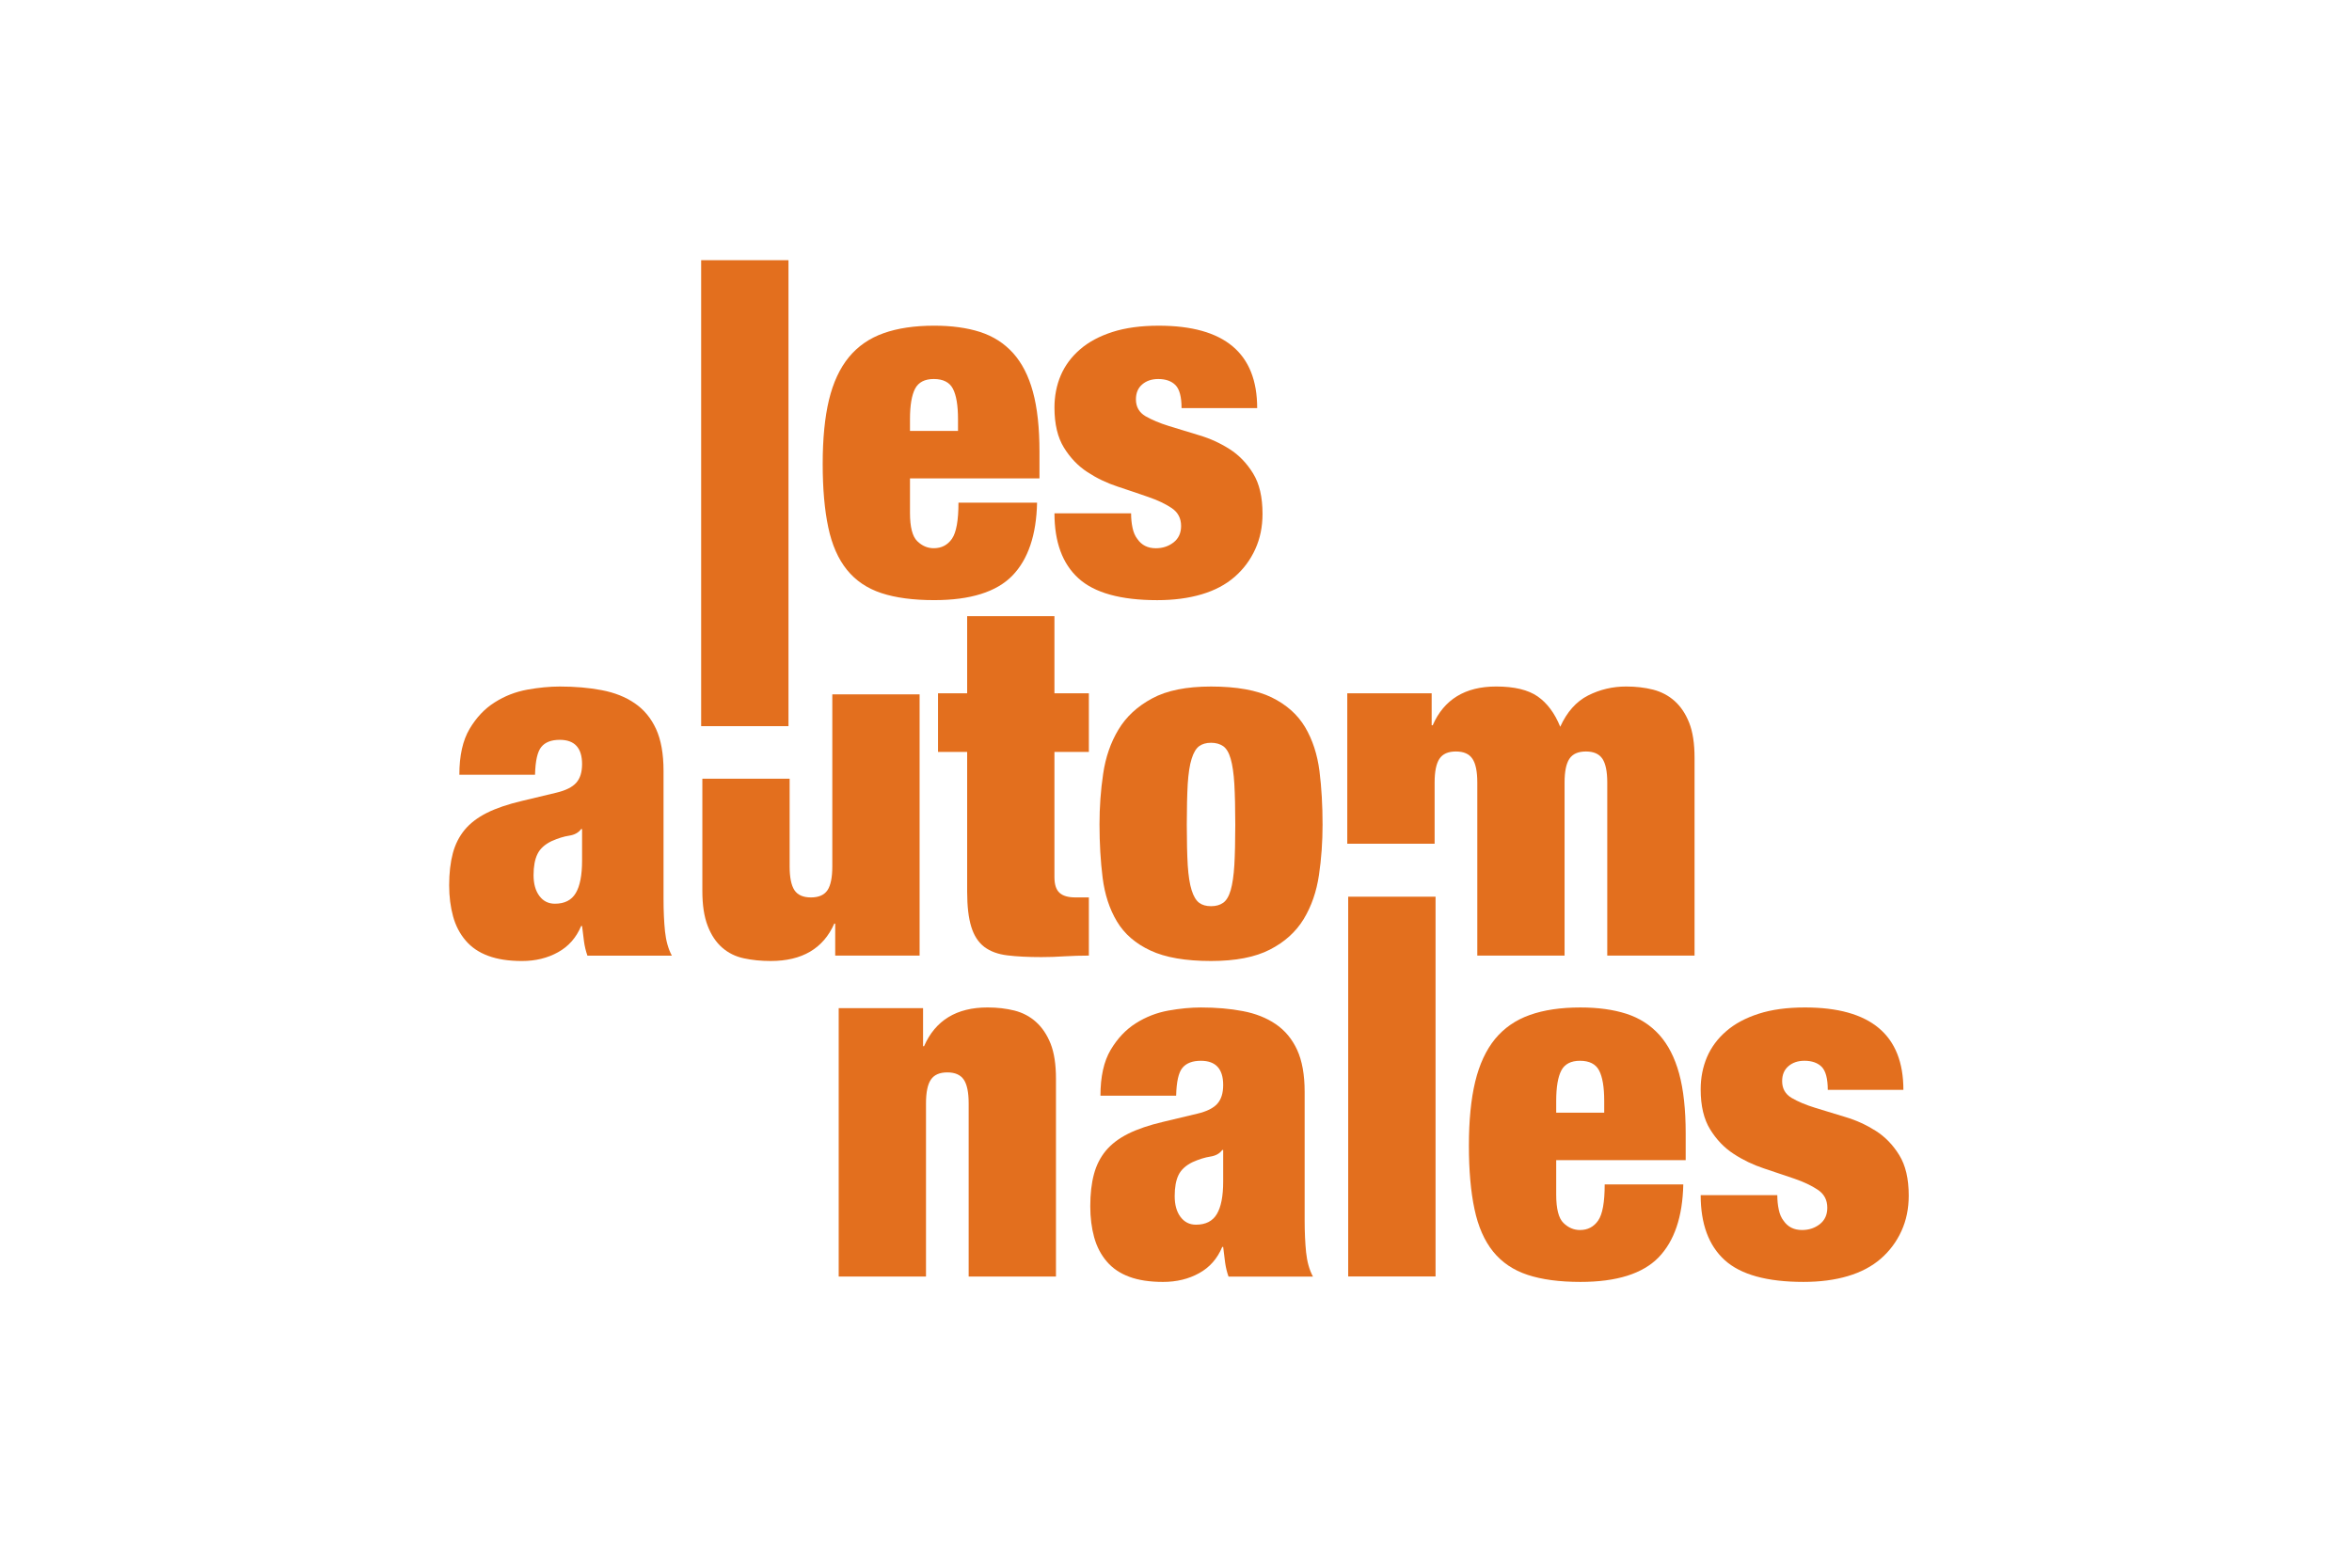 <?xml version="1.0" encoding="UTF-8" standalone="no"?> <svg xmlns="http://www.w3.org/2000/svg" xmlns:xlink="http://www.w3.org/1999/xlink" xmlns:serif="http://www.serif.com/" width="100%" height="100%" viewBox="0 0 600 400" version="1.1" xml:space="preserve" style="fill-rule:evenodd;clip-rule:evenodd;stroke-linejoin:round;stroke-miterlimit:2;"> <g id="Automnales" transform="matrix(1.124,0,0,1.124,226.12,161.03)"> <g transform="matrix(4.167,0,0,4.167,-69.068,35.377)"> <path d="M0,4.011C0,4.804 -0.113,5.395 -0.344,5.781C-0.572,6.167 -0.952,6.361 -1.478,6.361C-1.832,6.361 -2.112,6.223 -2.324,5.939C-2.536,5.657 -2.642,5.279 -2.642,4.804C-2.642,4.329 -2.572,3.945 -2.43,3.656C-2.289,3.364 -2.033,3.132 -1.664,2.953C-1.312,2.797 -0.991,2.696 -0.699,2.653C-0.41,2.609 -0.193,2.49 -0.051,2.294L0,2.294L0,4.011ZM4.437,6.099L4.437,-0.875C4.437,-1.808 4.3,-2.569 4.029,-3.16C3.756,-3.752 3.369,-4.218 2.867,-4.56C2.365,-4.905 1.765,-5.141 1.07,-5.273C0.374,-5.407 -0.387,-5.471 -1.214,-5.471C-1.762,-5.471 -2.35,-5.415 -2.985,-5.301C-3.619,-5.184 -4.21,-4.958 -4.754,-4.611C-5.301,-4.269 -5.758,-3.785 -6.129,-3.16C-6.498,-2.536 -6.684,-1.702 -6.684,-0.666L-2.562,-0.666C-2.543,-1.422 -2.43,-1.926 -2.218,-2.182C-2.007,-2.438 -1.674,-2.567 -1.214,-2.567C-0.405,-2.567 0,-2.125 0,-1.246C0,-0.804 -0.106,-0.467 -0.317,-0.229C-0.529,0.01 -0.89,0.191 -1.401,0.312L-3.276,0.761C-4.032,0.94 -4.666,1.154 -5.178,1.408C-5.688,1.664 -6.093,1.973 -6.393,2.334C-6.691,2.696 -6.909,3.121 -7.04,3.615C-7.171,4.111 -7.239,4.69 -7.239,5.359C-7.239,5.975 -7.166,6.539 -7.026,7.05C-6.885,7.562 -6.655,8 -6.338,8.37C-6.024,8.74 -5.613,9.016 -5.11,9.201C-4.61,9.387 -3.999,9.482 -3.276,9.482C-2.536,9.482 -1.88,9.322 -1.308,9.003C-0.735,8.686 -0.317,8.211 -0.051,7.576L0,7.576C0.036,7.879 0.07,8.159 0.106,8.422C0.142,8.686 0.204,8.942 0.291,9.189L4.889,9.189C4.693,8.82 4.571,8.379 4.517,7.867C4.465,7.358 4.437,6.766 4.437,6.099" style="fill:rgb(227,111,30);fill-rule:nonzero;"></path> </g> <g transform="matrix(4.167,0,0,4.167,7.539,15.572)"> <path d="M0,13.941L0,-0.293L-4.755,-0.293L-4.755,9.083C-4.755,9.681 -4.842,10.112 -5.018,10.378C-5.196,10.64 -5.495,10.771 -5.918,10.771C-6.339,10.771 -6.641,10.64 -6.816,10.378C-6.991,10.112 -7.079,9.681 -7.079,9.083L-7.079,4.302L-11.833,4.302L-11.833,10.429C-11.833,11.188 -11.737,11.816 -11.544,12.317C-11.351,12.82 -11.085,13.215 -10.752,13.507C-10.417,13.798 -10.025,13.992 -9.576,14.087C-9.127,14.185 -8.637,14.234 -8.111,14.234C-6.401,14.234 -5.248,13.555 -4.648,12.199L-4.597,12.199L-4.597,13.941L0,13.941Z" style="fill:rgb(227,111,30);fill-rule:nonzero;"></path> </g> <g transform="matrix(4.167,0,0,4.167,38.14,74)"> <path d="M0,-18.572L-4.754,-18.572L-4.754,-14.372L-6.341,-14.372L-6.341,-11.176L-4.754,-11.176L-4.754,-3.568C-4.754,-2.774 -4.68,-2.136 -4.53,-1.651C-4.381,-1.166 -4.143,-0.803 -3.818,-0.554C-3.49,-0.309 -3.072,-0.155 -2.562,-0.094C-2.052,-0.031 -1.435,0 -0.713,0C-0.308,0 0.112,-0.013 0.555,-0.043C0.995,-0.068 1.433,-0.082 1.875,-0.082L1.875,-3.252L1.135,-3.252C0.748,-3.252 0.46,-3.334 0.278,-3.502C0.092,-3.67 0,-3.955 0,-4.36L0,-11.176L1.875,-11.176L1.875,-14.372L0,-14.372L0,-18.572Z" style="fill:rgb(227,111,30);fill-rule:nonzero;"></path> </g> <g transform="matrix(4.167,0,0,4.167,78.971,34.332)"> <path d="M0,4.512C-0.035,5.084 -0.103,5.54 -0.199,5.875C-0.296,6.207 -0.432,6.437 -0.608,6.561C-0.785,6.686 -1.006,6.746 -1.269,6.746C-1.533,6.746 -1.749,6.686 -1.916,6.561C-2.083,6.437 -2.222,6.207 -2.326,5.875C-2.432,5.54 -2.501,5.084 -2.539,4.512C-2.571,3.94 -2.59,3.204 -2.59,2.307C-2.59,1.409 -2.571,0.67 -2.539,0.088C-2.501,-0.492 -2.432,-0.951 -2.326,-1.283C-2.222,-1.62 -2.083,-1.848 -1.916,-1.972C-1.749,-2.092 -1.533,-2.156 -1.269,-2.156C-1.006,-2.156 -0.785,-2.092 -0.608,-1.972C-0.432,-1.848 -0.296,-1.62 -0.199,-1.283C-0.103,-0.951 -0.035,-0.492 0,0.088C0.032,0.67 0.051,1.409 0.051,2.307C0.051,3.204 0.032,3.94 0,4.512M3.857,-3.002C3.45,-3.688 2.844,-4.23 2.033,-4.628C1.223,-5.022 0.122,-5.22 -1.269,-5.22C-2.609,-5.22 -3.679,-5.007 -4.478,-4.572C-5.281,-4.141 -5.893,-3.574 -6.314,-2.871C-6.738,-2.166 -7.014,-1.363 -7.145,-0.467C-7.279,0.432 -7.344,1.348 -7.344,2.282C-7.344,3.321 -7.287,4.293 -7.174,5.199C-7.058,6.107 -6.801,6.9 -6.395,7.577C-5.99,8.256 -5.38,8.785 -4.57,9.161C-3.761,9.541 -2.66,9.732 -1.269,9.732C0.07,9.732 1.138,9.523 1.939,9.11C2.743,8.698 3.354,8.143 3.778,7.447C4.199,6.75 4.476,5.952 4.608,5.055C4.742,4.157 4.805,3.241 4.805,2.307C4.805,1.267 4.751,0.294 4.637,-0.611C4.521,-1.518 4.262,-2.316 3.857,-3.002" style="fill:rgb(227,111,30);fill-rule:nonzero;"></path> </g> <g transform="matrix(4.167,0,0,4.167,178.906,70.359)"> <path d="M0,-13.075C-0.334,-13.374 -0.726,-13.58 -1.174,-13.696C-1.623,-13.81 -2.113,-13.867 -2.641,-13.867C-3.38,-13.867 -4.071,-13.704 -4.714,-13.379C-5.359,-13.052 -5.865,-12.484 -6.233,-11.674C-6.532,-12.414 -6.943,-12.964 -7.462,-13.326C-7.981,-13.687 -8.735,-13.867 -9.721,-13.867C-11.412,-13.867 -12.564,-13.162 -13.179,-11.755L-13.235,-11.755L-13.235,-13.498L-17.832,-13.498L-17.832,-5.301L-13.074,-5.301L-13.074,-8.638C-13.074,-9.236 -12.986,-9.668 -12.811,-9.93C-12.636,-10.196 -12.336,-10.327 -11.915,-10.327C-11.49,-10.327 -11.192,-10.196 -11.015,-9.93C-10.838,-9.668 -10.75,-9.236 -10.75,-8.638L-10.75,0.792L-5.996,0.792L-5.996,-8.638C-5.996,-9.236 -5.908,-9.668 -5.732,-9.93C-5.556,-10.196 -5.255,-10.327 -4.832,-10.327C-4.412,-10.327 -4.113,-10.196 -3.935,-9.93C-3.761,-9.668 -3.671,-9.236 -3.671,-8.638L-3.671,0.792L1.083,0.792L1.083,-9.984C1.083,-10.758 0.987,-11.393 0.793,-11.886C0.598,-12.379 0.335,-12.775 0,-13.075" style="fill:rgb(227,111,30);fill-rule:nonzero;"></path> </g> <g transform="matrix(4.167,0,0,4.167,33.966,143.219)"> <path d="M0,-13.076C-0.332,-13.376 -0.724,-13.583 -1.173,-13.698C-1.622,-13.81 -2.112,-13.868 -2.641,-13.868C-4.331,-13.868 -5.483,-13.165 -6.1,-11.756L-6.154,-11.756L-6.154,-13.83L-10.749,-13.83L-10.749,0.792L-5.994,0.792L-5.994,-8.639C-5.994,-9.237 -5.907,-9.668 -5.731,-9.931C-5.556,-10.197 -5.254,-10.33 -4.833,-10.33C-4.411,-10.33 -4.111,-10.197 -3.933,-9.931C-3.758,-9.668 -3.67,-9.237 -3.67,-8.639L-3.67,0.792L1.085,0.792L1.085,-9.985C1.085,-10.76 0.989,-11.394 0.796,-11.887C0.599,-12.38 0.335,-12.777 0,-13.076" style="fill:rgb(227,111,30);fill-rule:nonzero;"></path> </g> <g transform="matrix(4.167,0,0,4.167,76.438,108.225)"> <path d="M0,4.013C0,4.805 -0.114,5.396 -0.344,5.783C-0.573,6.17 -0.952,6.364 -1.479,6.364C-1.833,6.364 -2.112,6.224 -2.325,5.94C-2.536,5.659 -2.641,5.28 -2.641,4.805C-2.641,4.33 -2.573,3.947 -2.432,3.658C-2.289,3.366 -2.034,3.134 -1.665,2.955C-1.313,2.798 -0.991,2.698 -0.7,2.654C-0.411,2.61 -0.193,2.492 -0.052,2.295L0,2.295L0,4.013ZM4.437,6.1L4.437,-0.872C4.437,-1.805 4.299,-2.567 4.029,-3.158C3.755,-3.749 3.369,-4.216 2.866,-4.559C2.365,-4.902 1.764,-5.14 1.07,-5.271C0.374,-5.405 -0.387,-5.469 -1.216,-5.469C-1.762,-5.469 -2.351,-5.413 -2.985,-5.3C-3.62,-5.184 -4.211,-4.956 -4.754,-4.611C-5.301,-4.267 -5.758,-3.782 -6.13,-3.158C-6.499,-2.534 -6.685,-1.701 -6.685,-0.664L-2.562,-0.664C-2.543,-1.42 -2.432,-1.925 -2.22,-2.18C-2.007,-2.436 -1.674,-2.565 -1.216,-2.565C-0.406,-2.565 0,-2.124 0,-1.244C0,-0.802 -0.106,-0.465 -0.318,-0.227C-0.528,0.012 -0.89,0.193 -1.401,0.314L-3.277,0.763C-4.032,0.941 -4.667,1.156 -5.177,1.41C-5.688,1.666 -6.093,1.976 -6.393,2.336C-6.692,2.698 -6.909,3.123 -7.04,3.617C-7.173,4.111 -7.239,4.692 -7.239,5.36C-7.239,5.977 -7.167,6.542 -7.027,7.052C-6.885,7.563 -6.657,8.001 -6.338,8.373C-6.023,8.742 -5.614,9.018 -5.112,9.203C-4.61,9.389 -3.999,9.482 -3.277,9.482C-2.536,9.482 -1.881,9.323 -1.308,9.004C-0.734,8.688 -0.318,8.213 -0.052,7.578L0,7.578C0.035,7.88 0.069,8.161 0.105,8.425C0.142,8.688 0.202,8.943 0.291,9.191L4.889,9.191C4.691,8.823 4.57,8.38 4.516,7.869C4.464,7.36 4.437,6.768 4.437,6.1" style="fill:rgb(227,111,30);fill-rule:nonzero;"></path> </g> <g transform="matrix(4.167,0,0,4.167,162.916,123.85)"> <path d="M0,-3.487L-2.615,-3.487L-2.615,-4.123C-2.615,-4.879 -2.521,-5.432 -2.337,-5.786C-2.153,-6.137 -1.812,-6.315 -1.32,-6.315C-0.811,-6.315 -0.46,-6.137 -0.278,-5.786C-0.092,-5.432 0,-4.879 0,-4.123L0,-3.487ZM2.999,-7.729C2.513,-8.265 1.915,-8.647 1.203,-8.877C0.489,-9.106 -0.342,-9.219 -1.295,-9.219C-2.367,-9.219 -3.288,-9.083 -4.054,-8.809C-4.82,-8.538 -5.45,-8.103 -5.944,-7.505C-6.435,-6.903 -6.796,-6.129 -7.027,-5.177C-7.255,-4.228 -7.37,-3.064 -7.37,-1.692C-7.37,-0.336 -7.268,0.818 -7.065,1.77C-6.865,2.719 -6.526,3.491 -6.049,4.081C-5.573,4.669 -4.949,5.092 -4.173,5.347C-3.399,5.603 -2.44,5.732 -1.295,5.732C0.676,5.732 2.094,5.286 2.96,4.398C3.82,3.508 4.27,2.183 4.307,0.421L0.026,0.421C0.026,1.39 -0.092,2.045 -0.33,2.389C-0.567,2.732 -0.897,2.905 -1.32,2.905C-1.656,2.905 -1.954,2.779 -2.218,2.521C-2.482,2.267 -2.615,1.751 -2.615,0.976L-2.615,-0.901L4.438,-0.901L4.438,-2.352C4.438,-3.655 4.319,-4.744 4.082,-5.613C3.844,-6.485 3.483,-7.19 2.999,-7.729" style="fill:rgb(227,111,30);fill-rule:nonzero;"></path> </g> <g transform="matrix(4.167,0,0,4.167,229.88,114.214)"> <path d="M0,1.137C-0.343,0.581 -0.768,0.14 -1.278,-0.184C-1.791,-0.509 -2.341,-0.762 -2.931,-0.937C-3.52,-1.113 -4.071,-1.281 -4.581,-1.441C-5.091,-1.598 -5.521,-1.779 -5.863,-1.98C-6.206,-2.184 -6.379,-2.488 -6.379,-2.893C-6.379,-3.243 -6.263,-3.517 -6.032,-3.712C-5.806,-3.905 -5.515,-4.003 -5.163,-4.003C-4.76,-4.003 -4.444,-3.891 -4.225,-3.673C-4.007,-3.45 -3.894,-3.032 -3.894,-2.417L0.225,-2.417C0.225,-5.411 -1.562,-6.907 -5.135,-6.907C-6.106,-6.907 -6.946,-6.794 -7.659,-6.564C-8.374,-6.334 -8.963,-6.017 -9.427,-5.612C-9.895,-5.207 -10.243,-4.737 -10.473,-4.201C-10.701,-3.661 -10.816,-3.076 -10.816,-2.444C-10.816,-1.544 -10.643,-0.819 -10.3,-0.264C-9.958,0.29 -9.532,0.738 -9.02,1.069C-8.51,1.404 -7.958,1.667 -7.37,1.862C-6.778,2.058 -6.229,2.241 -5.719,2.418C-5.208,2.594 -4.78,2.795 -4.437,3.025C-4.093,3.254 -3.919,3.579 -3.919,4.003C-3.919,4.39 -4.058,4.688 -4.331,4.901C-4.604,5.112 -4.923,5.217 -5.296,5.217C-5.734,5.217 -6.07,5.049 -6.299,4.714C-6.422,4.557 -6.512,4.356 -6.562,4.108C-6.616,3.861 -6.642,3.598 -6.642,3.317L-10.816,3.317C-10.816,4.882 -10.38,6.064 -9.508,6.856C-8.637,7.647 -7.208,8.044 -5.215,8.044C-4.318,8.044 -3.513,7.94 -2.798,7.727C-2.086,7.516 -1.488,7.199 -1.001,6.776C-0.518,6.352 -0.144,5.852 0.12,5.269C0.385,4.688 0.516,4.046 0.516,3.342C0.516,2.426 0.344,1.691 0,1.137" style="fill:rgb(227,111,30);fill-rule:nonzero;"></path> </g> <g transform="matrix(-4.167,0,0,4.167,907.011,-479.691)"> <rect x="222.998" y="94.91" width="4.756" height="25.384" style="fill:rgb(227,111,30);"></rect> </g> <g transform="matrix(4.167,0,0,4.167,5.354,-28.273)"> <path d="M0,-4.757C0,-5.513 0.094,-6.067 0.278,-6.421C0.462,-6.772 0.803,-6.949 1.295,-6.949C1.805,-6.949 2.154,-6.772 2.337,-6.421C2.523,-6.067 2.616,-5.513 2.616,-4.757L2.616,-4.122L0,-4.122L0,-4.757ZM-3.434,3.446C-2.958,4.034 -2.334,4.458 -1.558,4.714C-0.784,4.969 0.175,5.097 1.321,5.097C3.292,5.097 4.71,4.651 5.576,3.764C6.436,2.874 6.885,1.548 6.922,-0.213L2.641,-0.213C2.641,0.756 2.523,1.411 2.286,1.755C2.048,2.097 1.719,2.269 1.295,2.269C0.959,2.269 0.662,2.144 0.398,1.887C0.133,1.632 0,1.117 0,0.342L0,-1.534L7.053,-1.534L7.053,-2.987C7.053,-4.289 6.935,-5.378 6.697,-6.248C6.46,-7.119 6.099,-7.824 5.614,-8.363C5.128,-8.9 4.53,-9.281 3.818,-9.511C3.104,-9.74 2.272,-9.854 1.321,-9.854C0.248,-9.854 -0.672,-9.717 -1.438,-9.444C-2.205,-9.173 -2.835,-8.737 -3.328,-8.139C-3.82,-7.538 -4.182,-6.763 -4.412,-5.812C-4.64,-4.863 -4.754,-3.699 -4.754,-2.327C-4.754,-0.97 -4.653,0.183 -4.45,1.135C-4.25,2.085 -3.91,2.855 -3.434,3.446" style="fill:rgb(227,111,30);fill-rule:nonzero;"></path> </g> <g transform="matrix(4.167,0,0,4.167,65.173,-56.227)"> <path d="M0,8.662C-0.274,8.874 -0.594,8.979 -0.965,8.979C-1.404,8.979 -1.739,8.811 -1.969,8.476C-2.093,8.319 -2.181,8.118 -2.233,7.87C-2.287,7.623 -2.312,7.359 -2.312,7.078L-6.486,7.078C-6.486,8.643 -6.05,9.826 -5.178,10.618C-4.307,11.409 -2.878,11.807 -0.885,11.807C0.013,11.807 0.817,11.701 1.532,11.489C2.244,11.278 2.842,10.961 3.328,10.538C3.813,10.114 4.186,9.614 4.45,9.03C4.715,8.45 4.846,7.808 4.846,7.103C4.846,6.189 4.674,5.453 4.33,4.899C3.987,4.344 3.563,3.902 3.052,3.578C2.54,3.252 1.989,3 1.399,2.825C0.81,2.649 0.259,2.481 -0.251,2.321C-0.761,2.163 -1.19,1.983 -1.533,1.783C-1.876,1.578 -2.049,1.274 -2.049,0.869C-2.049,0.519 -1.933,0.245 -1.703,0.051C-1.476,-0.143 -1.185,-0.24 -0.833,-0.24C-0.429,-0.24 -0.114,-0.129 0.104,0.09C0.324,0.312 0.436,0.73 0.436,1.346L4.555,1.346C4.555,-1.65 2.768,-3.145 -0.805,-3.145C-1.776,-3.145 -2.616,-3.031 -3.329,-2.802C-4.043,-2.572 -4.633,-2.255 -5.097,-1.85C-5.565,-1.445 -5.913,-0.975 -6.143,-0.439C-6.372,0.1 -6.486,0.686 -6.486,1.318C-6.486,2.218 -6.312,2.942 -5.97,3.497C-5.627,4.052 -5.202,4.499 -4.69,4.831C-4.18,5.166 -3.627,5.43 -3.04,5.622C-2.448,5.82 -1.899,6.002 -1.389,6.181C-0.877,6.356 -0.45,6.557 -0.107,6.787C0.237,7.016 0.411,7.342 0.411,7.766C0.411,8.151 0.272,8.45 0,8.662" style="fill:rgb(227,111,30);fill-rule:nonzero;"></path> </g> <g transform="matrix(4.167,0,0,4.167,-971.122,-210.258)"> <rect x="258.203" y="64.926" width="4.758" height="20.688" style="fill:rgb(227,111,30);"></rect> </g> </g> </svg> 